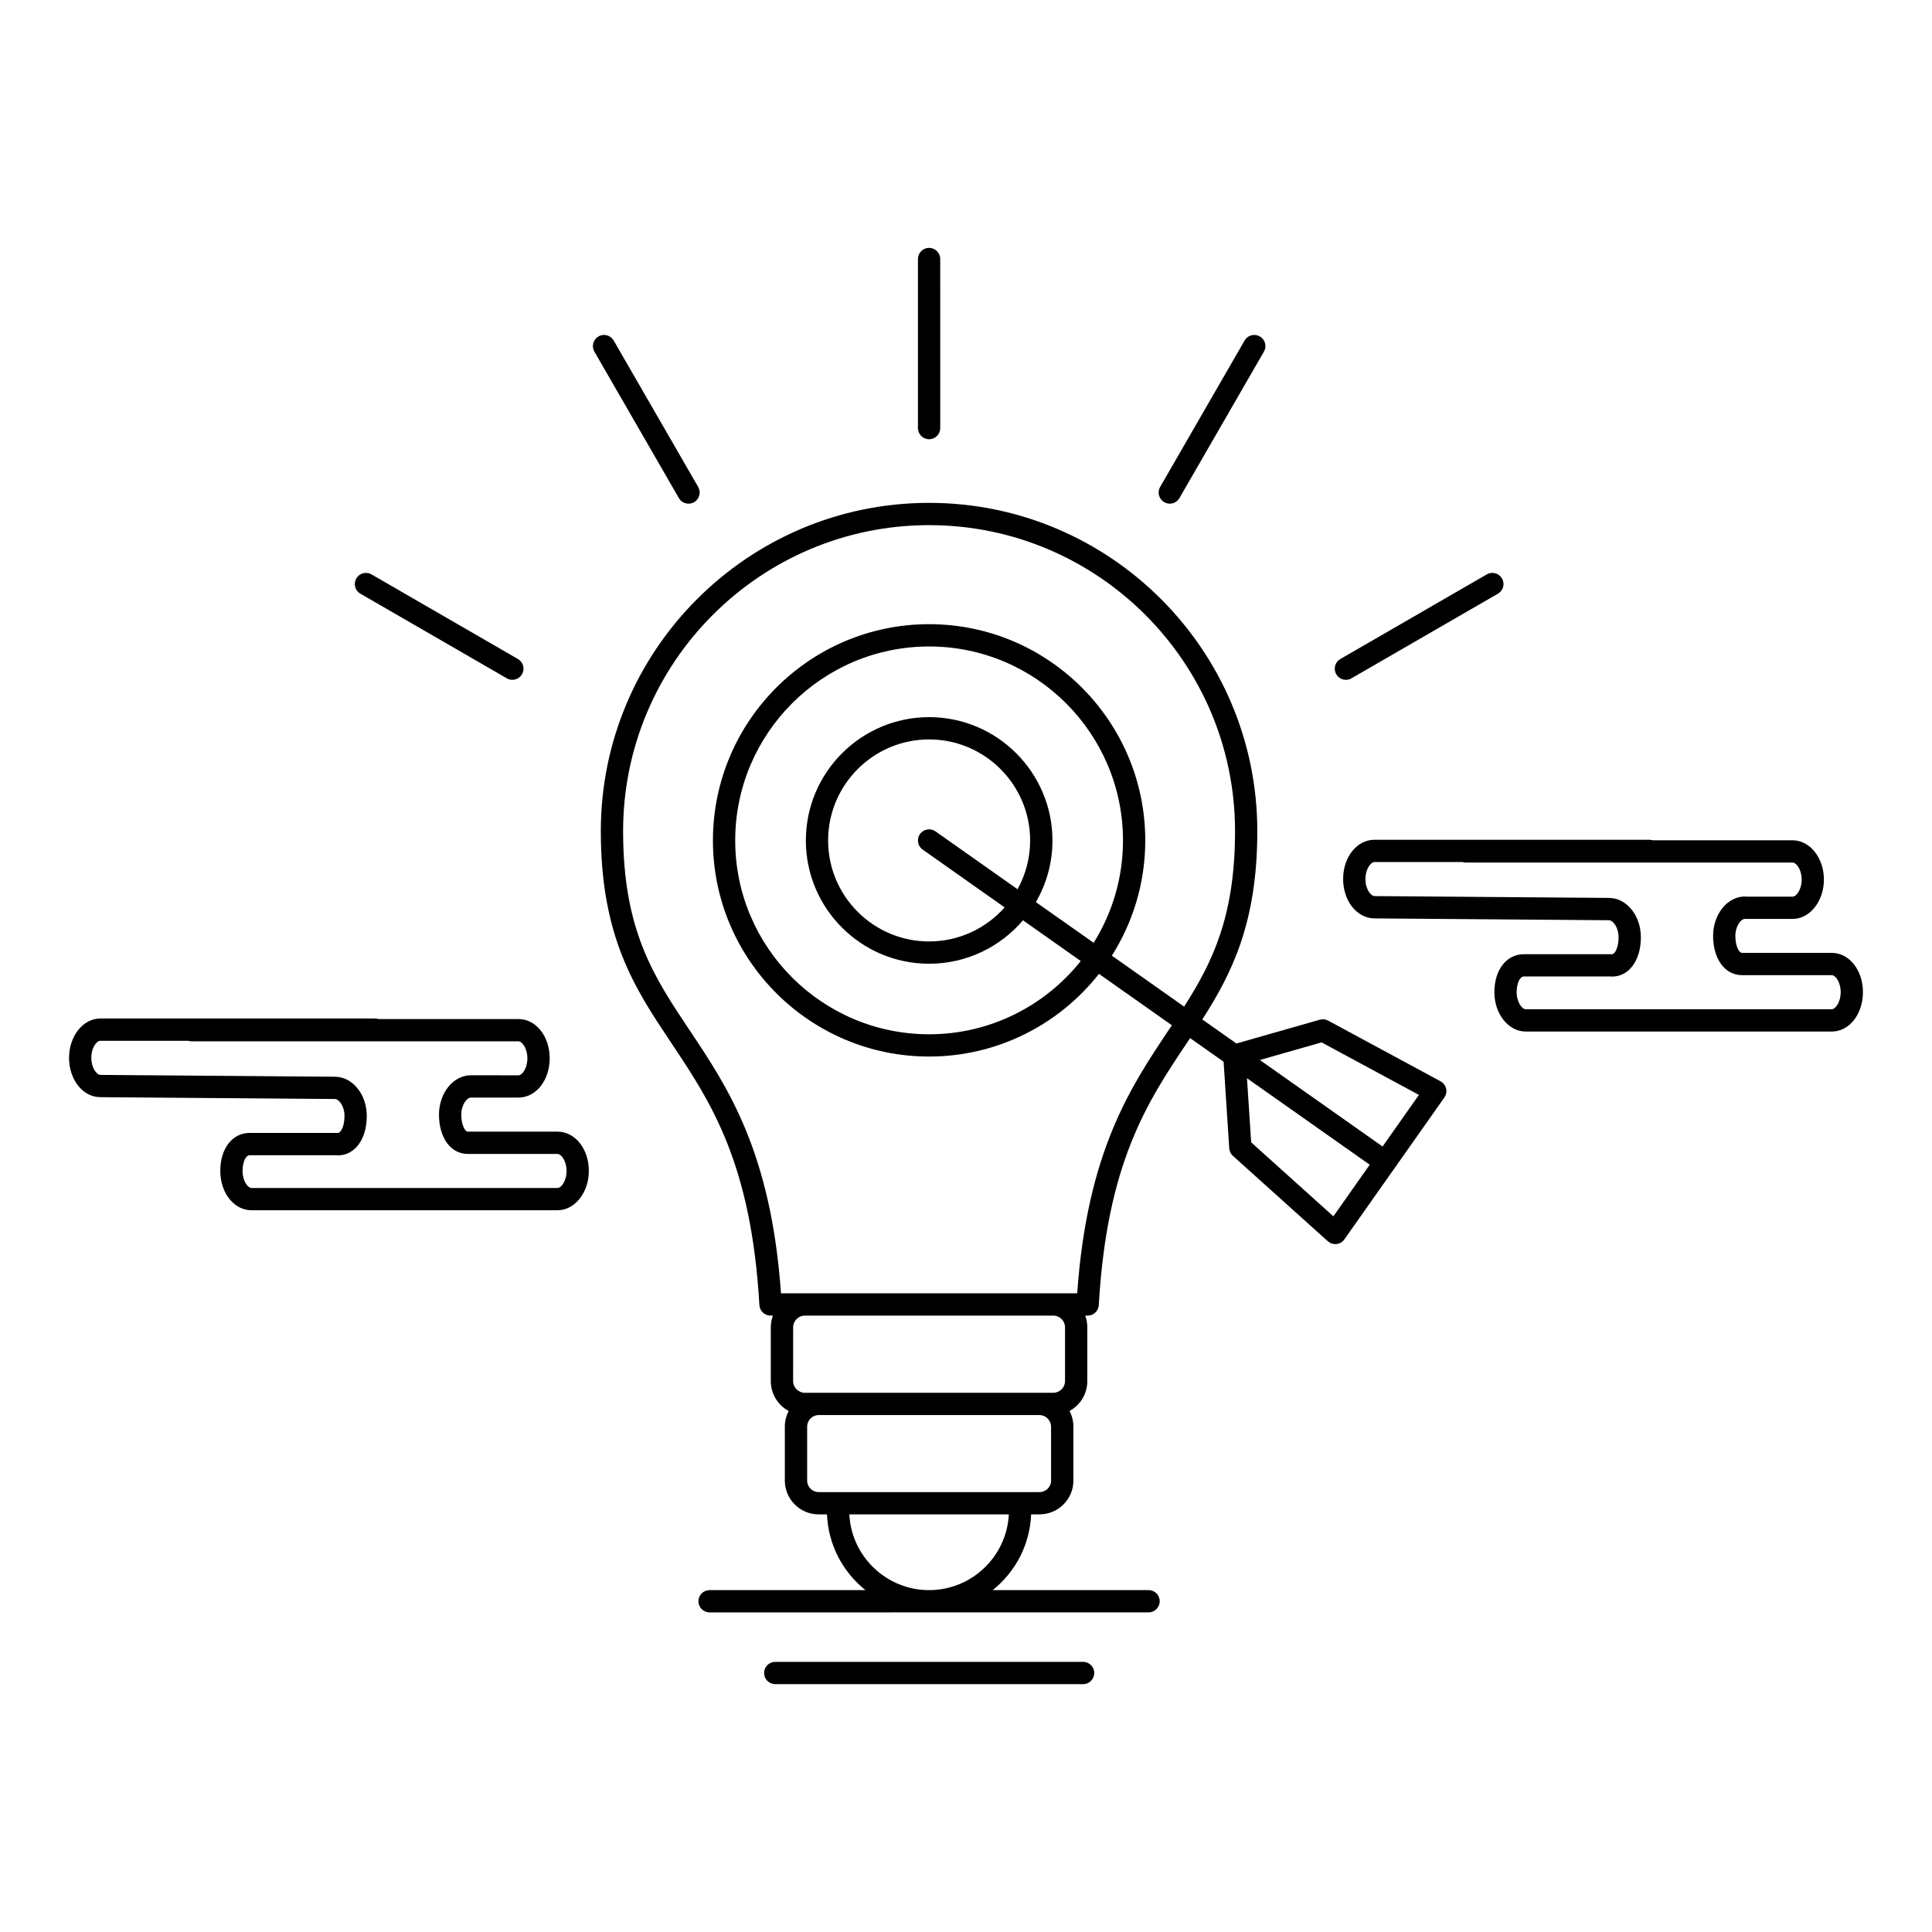<?xml version="1.0" encoding="UTF-8"?>
<!-- Uploaded to: SVG Repo, www.svgrepo.com, Generator: SVG Repo Mixer Tools -->
<svg fill="#000000" width="800px" height="800px" version="1.1" viewBox="144 144 512 512" xmlns="http://www.w3.org/2000/svg">
 <g>
  <path d="m390.22 260.4c1.629 0 2.953-1.32 2.953-2.953l-0.004-44.809c0-1.629-1.32-2.953-2.953-2.953-1.629 0-2.953 1.32-2.953 2.953v44.809c0.004 1.633 1.324 2.953 2.957 2.953z"/>
  <path d="m452.53 277.08c0.469 0.27 0.973 0.395 1.473 0.395 1.02 0 2.012-0.531 2.562-1.477l22.391-38.812c0.816-1.41 0.332-3.219-1.086-4.031-1.414-0.812-3.215-0.328-4.031 1.082l-22.391 38.812c-0.816 1.41-0.332 3.215 1.082 4.031z"/>
  <path d="m500.68 324.16c0.5 0 1.008-0.129 1.473-0.398l38.816-22.43c1.414-0.816 1.898-2.621 1.082-4.035-0.816-1.41-2.621-1.895-4.035-1.078l-38.816 22.43c-1.414 0.816-1.898 2.621-1.082 4.035 0.551 0.945 1.543 1.477 2.562 1.477z"/>
  <path d="m239.5 301.33 38.809 22.43c0.465 0.27 0.973 0.398 1.473 0.398 1.02 0 2.012-0.531 2.559-1.477 0.816-1.41 0.332-3.219-1.078-4.031l-38.809-22.43c-1.41-0.816-3.215-0.332-4.031 1.078s-0.336 3.219 1.078 4.031z"/>
  <path d="m326.47 277.48c0.5 0 1.008-0.125 1.473-0.395 1.41-0.816 1.898-2.621 1.082-4.031l-22.391-38.812c-0.816-1.41-2.621-1.898-4.031-1.082-1.41 0.816-1.898 2.621-1.082 4.031l22.391 38.812c0.543 0.949 1.535 1.477 2.559 1.477z"/>
  <path d="m431.03 584.41h-81.586c-1.629 0-2.953 1.32-2.953 2.953 0 1.629 1.32 2.953 2.953 2.953h81.59c1.629 0 2.953-1.32 2.953-2.953-0.004-1.633-1.324-2.953-2.957-2.953z"/>
  <path d="m291.75 443.9h-23.766c-0.008 0-0.012 0.004-0.016 0.004-0.008 0-0.012-0.004-0.016-0.004-0.695 0-1.711-1.754-1.711-4.504 0-2.629 1.516-4.531 2.539-4.531h12.629c4.633 0 8.262-4.57 8.262-10.406 0-5.832-3.629-10.398-8.262-10.398h-37.109c-0.27-0.082-0.551-0.141-0.844-0.141h-72.895c-4.555 0-8.262 4.668-8.262 10.398 0 5.797 3.609 10.383 8.238 10.445l62.199 0.484h0.023c1.008 0 2.535 1.793 2.535 4.496 0 2.652-0.906 4.32-1.621 4.492h-23.512c-4.582 0-7.785 4.137-7.785 10.062 0 5.852 3.633 10.434 8.266 10.434h40.566 0.012 40.527c4.578 0 8.301-4.684 8.301-10.434 0-5.832-3.644-10.398-8.301-10.398zm0 14.93h-40.531-0.012l-40.559 0.004c-0.941 0-2.363-1.809-2.363-4.531 0-2.332 0.824-4.156 1.879-4.156h23.043c0.113 0.016 0.227 0.035 0.344 0.035 4.504 0 7.648-4.289 7.648-10.434 0-5.715-3.754-10.359-8.383-10.398-0.012 0-0.023-0.004-0.031-0.004l-62.184-0.484c-0.953-0.012-2.398-1.828-2.398-4.539 0-2.703 1.418-4.496 2.359-4.496h23.375c0.27 0.082 0.551 0.141 0.844 0.141h86.625c0.938 0 2.359 1.793 2.359 4.496 0 2.707-1.418 4.504-2.359 4.504l-12.629-0.004c-4.656 0-8.441 4.684-8.441 10.438 0 6.129 3.133 10.406 7.613 10.406 0.008 0 0.012-0.004 0.016-0.004s0.012 0.004 0.016 0.004h23.766c0.953 0 2.398 1.793 2.398 4.496 0 2.723-1.441 4.527-2.394 4.527z"/>
  <path d="m525.75 430.55-29.77-16.074c-0.676-0.363-1.473-0.453-2.215-0.242l-22.098 6.305-9.043-6.375c7.93-12.363 14.574-25.77 14.574-49.914 0-47.965-39.02-86.988-86.984-86.988-47.969 0-86.992 39.023-86.992 86.988 0 28.195 9.055 41.742 18.641 56.09 10.43 15.605 21.215 31.746 23.383 69.523 0.09 1.562 1.383 2.781 2.945 2.781h0.637c-0.352 0.965-0.559 2-0.559 3.086v14.285c0 3.422 1.922 6.398 4.742 7.918-0.648 1.242-1.023 2.652-1.023 4.152v14.285c0 4.938 4.019 8.957 8.961 8.957h2.211c0.324 8.117 4.238 15.32 10.195 20.07h-41.312c-1.629 0-2.953 1.32-2.953 2.953 0 1.629 1.32 2.953 2.953 2.953l116.34-0.004c1.629 0 2.953-1.32 2.953-2.953 0-1.629-1.32-2.953-2.953-2.953h-41.312c5.957-4.75 9.867-11.953 10.191-20.07h2.219c4.953 0 8.98-4.016 8.98-8.957v-14.285c0-1.5-0.375-2.918-1.027-4.164 2.809-1.523 4.719-4.496 4.719-7.91l-0.004-14.277c0-1.086-0.203-2.117-0.555-3.082h0.648c1.566 0 2.859-1.223 2.949-2.785 2.16-37.781 12.945-53.922 23.379-69.527 0.273-0.41 0.551-0.82 0.82-1.23l8.875 6.254 1.496 22.953c0.051 0.766 0.395 1.488 0.969 2.004l25.152 22.625c0.547 0.488 1.25 0.758 1.977 0.758 0.105 0 0.219-0.008 0.332-0.02 0.84-0.094 1.598-0.543 2.082-1.234l13.25-18.801c0-0.004 0.004-0.004 0.004-0.004l13.246-18.797c0.484-0.688 0.652-1.555 0.461-2.375-0.203-0.816-0.742-1.516-1.48-1.918zm-135.53 134.85c-11.309 0-20.574-8.906-21.141-20.07h42.273c-0.57 11.164-9.832 20.07-21.133 20.07zm29.254-25.977h-58.512c-1.688 0-3.059-1.367-3.059-3.051v-14.285c0-1.695 1.363-3.07 3.039-3.082h58.547c1.66 0.012 3.055 1.414 3.055 3.082v14.285c0.008 1.684-1.371 3.051-3.07 3.051zm6.766-29.406c0 1.672-1.41 3.086-3.078 3.086h-3.648c-0.012 0-0.023-0.004-0.039-0.004h-58.512c-0.012 0-0.023 0.004-0.039 0.004h-3.652c-1.676 0-3.09-1.414-3.09-3.086l0.004-14.285c0-1.672 1.414-3.082 3.09-3.082h65.891c1.668 0 3.078 1.414 3.078 3.082zm31.562-99.254-19.148-13.504c5.598-8.844 8.852-19.305 8.852-30.52 0-31.609-25.695-57.324-57.285-57.324s-57.289 25.715-57.289 57.324c0 31.57 25.699 57.258 57.289 57.258 18.25 0 34.52-8.586 45.016-21.91l19.324 13.621c-0.301 0.449-0.602 0.898-0.906 1.352-10.117 15.137-21.547 32.246-24.184 69.688h-78.504c-2.641-37.441-14.074-54.551-24.191-69.684-9.469-14.168-17.648-26.406-17.648-52.809 0-44.711 36.379-81.086 81.09-81.086 44.707 0 81.078 36.375 81.078 81.086 0.004 22.441-5.906 34.648-13.492 46.508zm-67.582-76.711c-18.008 0-32.66 14.664-32.66 32.691 0 18.008 14.652 32.656 32.66 32.656 9.953 0 18.879-4.473 24.879-11.508l15.312 10.793c-9.422 11.816-23.93 19.41-40.188 19.41-28.336 0-51.387-23.039-51.387-51.352 0-28.352 23.051-51.418 51.387-51.418 28.332 0 51.379 23.066 51.379 51.418 0 9.949-2.856 19.238-7.773 27.113l-8.754-6.172c-0.031-0.023-0.062-0.035-0.098-0.055l-6.465-4.559c2.789-4.809 4.398-10.383 4.398-16.328-0.008-18.027-14.668-32.691-32.691-32.691zm-1.703 35.102 21.73 15.32c-4.91 5.527-12.066 9.02-20.031 9.02-14.754 0-26.758-12-26.758-26.754 0-14.77 12.004-26.785 26.758-26.785 14.766 0 26.781 12.016 26.781 26.785 0 4.68-1.211 9.082-3.336 12.914l-21.746-15.328c-1.332-0.938-3.176-0.621-4.113 0.711-0.938 1.336-0.617 3.18 0.715 4.117zm108.84 97.184-21.785-19.602-1.109-16.996 32.527 22.93zm13.035-18.5-32.516-22.926 16.363-4.668 25.785 13.922z"/>
  <path d="m629.43 396.52h-23.801c-0.727 0-1.742-1.711-1.742-4.5 0-2.531 1.398-4.371 2.418-4.508 0.043 0.004 0.078 0.012 0.121 0.012h12.629c4.574 0 8.301-4.684 8.301-10.438 0-5.738-3.723-10.402-8.301-10.402h-37.078c-0.266-0.078-0.547-0.137-0.84-0.137l-72.895 0.004c-4.652 0-8.297 4.566-8.297 10.398 0 5.797 3.629 10.383 8.273 10.438l62.168 0.484h0.02c1.008 0 2.531 1.797 2.531 4.543 0 2.637-0.91 4.293-1.625 4.461h-23.469c-4.602 0-7.816 4.137-7.816 10.062 0 5.754 3.723 10.434 8.305 10.434h81.102c4.633 0 8.262-4.582 8.262-10.434 0-5.844-3.629-10.418-8.266-10.418zm0 14.941h-81.098c-0.957 0-2.398-1.809-2.398-4.531 0-2.332 0.84-4.156 1.914-4.156h23.02c0.109 0.012 0.223 0.031 0.332 0.031 4.504 0 7.648-4.277 7.648-10.434 0-5.719-3.758-10.371-8.383-10.41-0.012 0-0.02-0.004-0.027-0.004l-62.152-0.484c-0.988-0.012-2.426-1.781-2.426-4.531 0-2.703 1.441-4.492 2.394-4.492h23.34c0.27 0.078 0.547 0.137 0.84 0.137h86.629c0.953 0 2.398 1.793 2.398 4.5 0 2.727-1.441 4.535-2.398 4.535h-12.246c-0.125-0.016-0.25-0.039-0.383-0.039-4.656 0-8.441 4.684-8.441 10.441 0 6.125 3.141 10.402 7.648 10.402h0.012 23.793c0.941 0 2.359 1.797 2.359 4.504-0.012 2.723-1.434 4.531-2.375 4.531z"/>
 </g>
</svg>